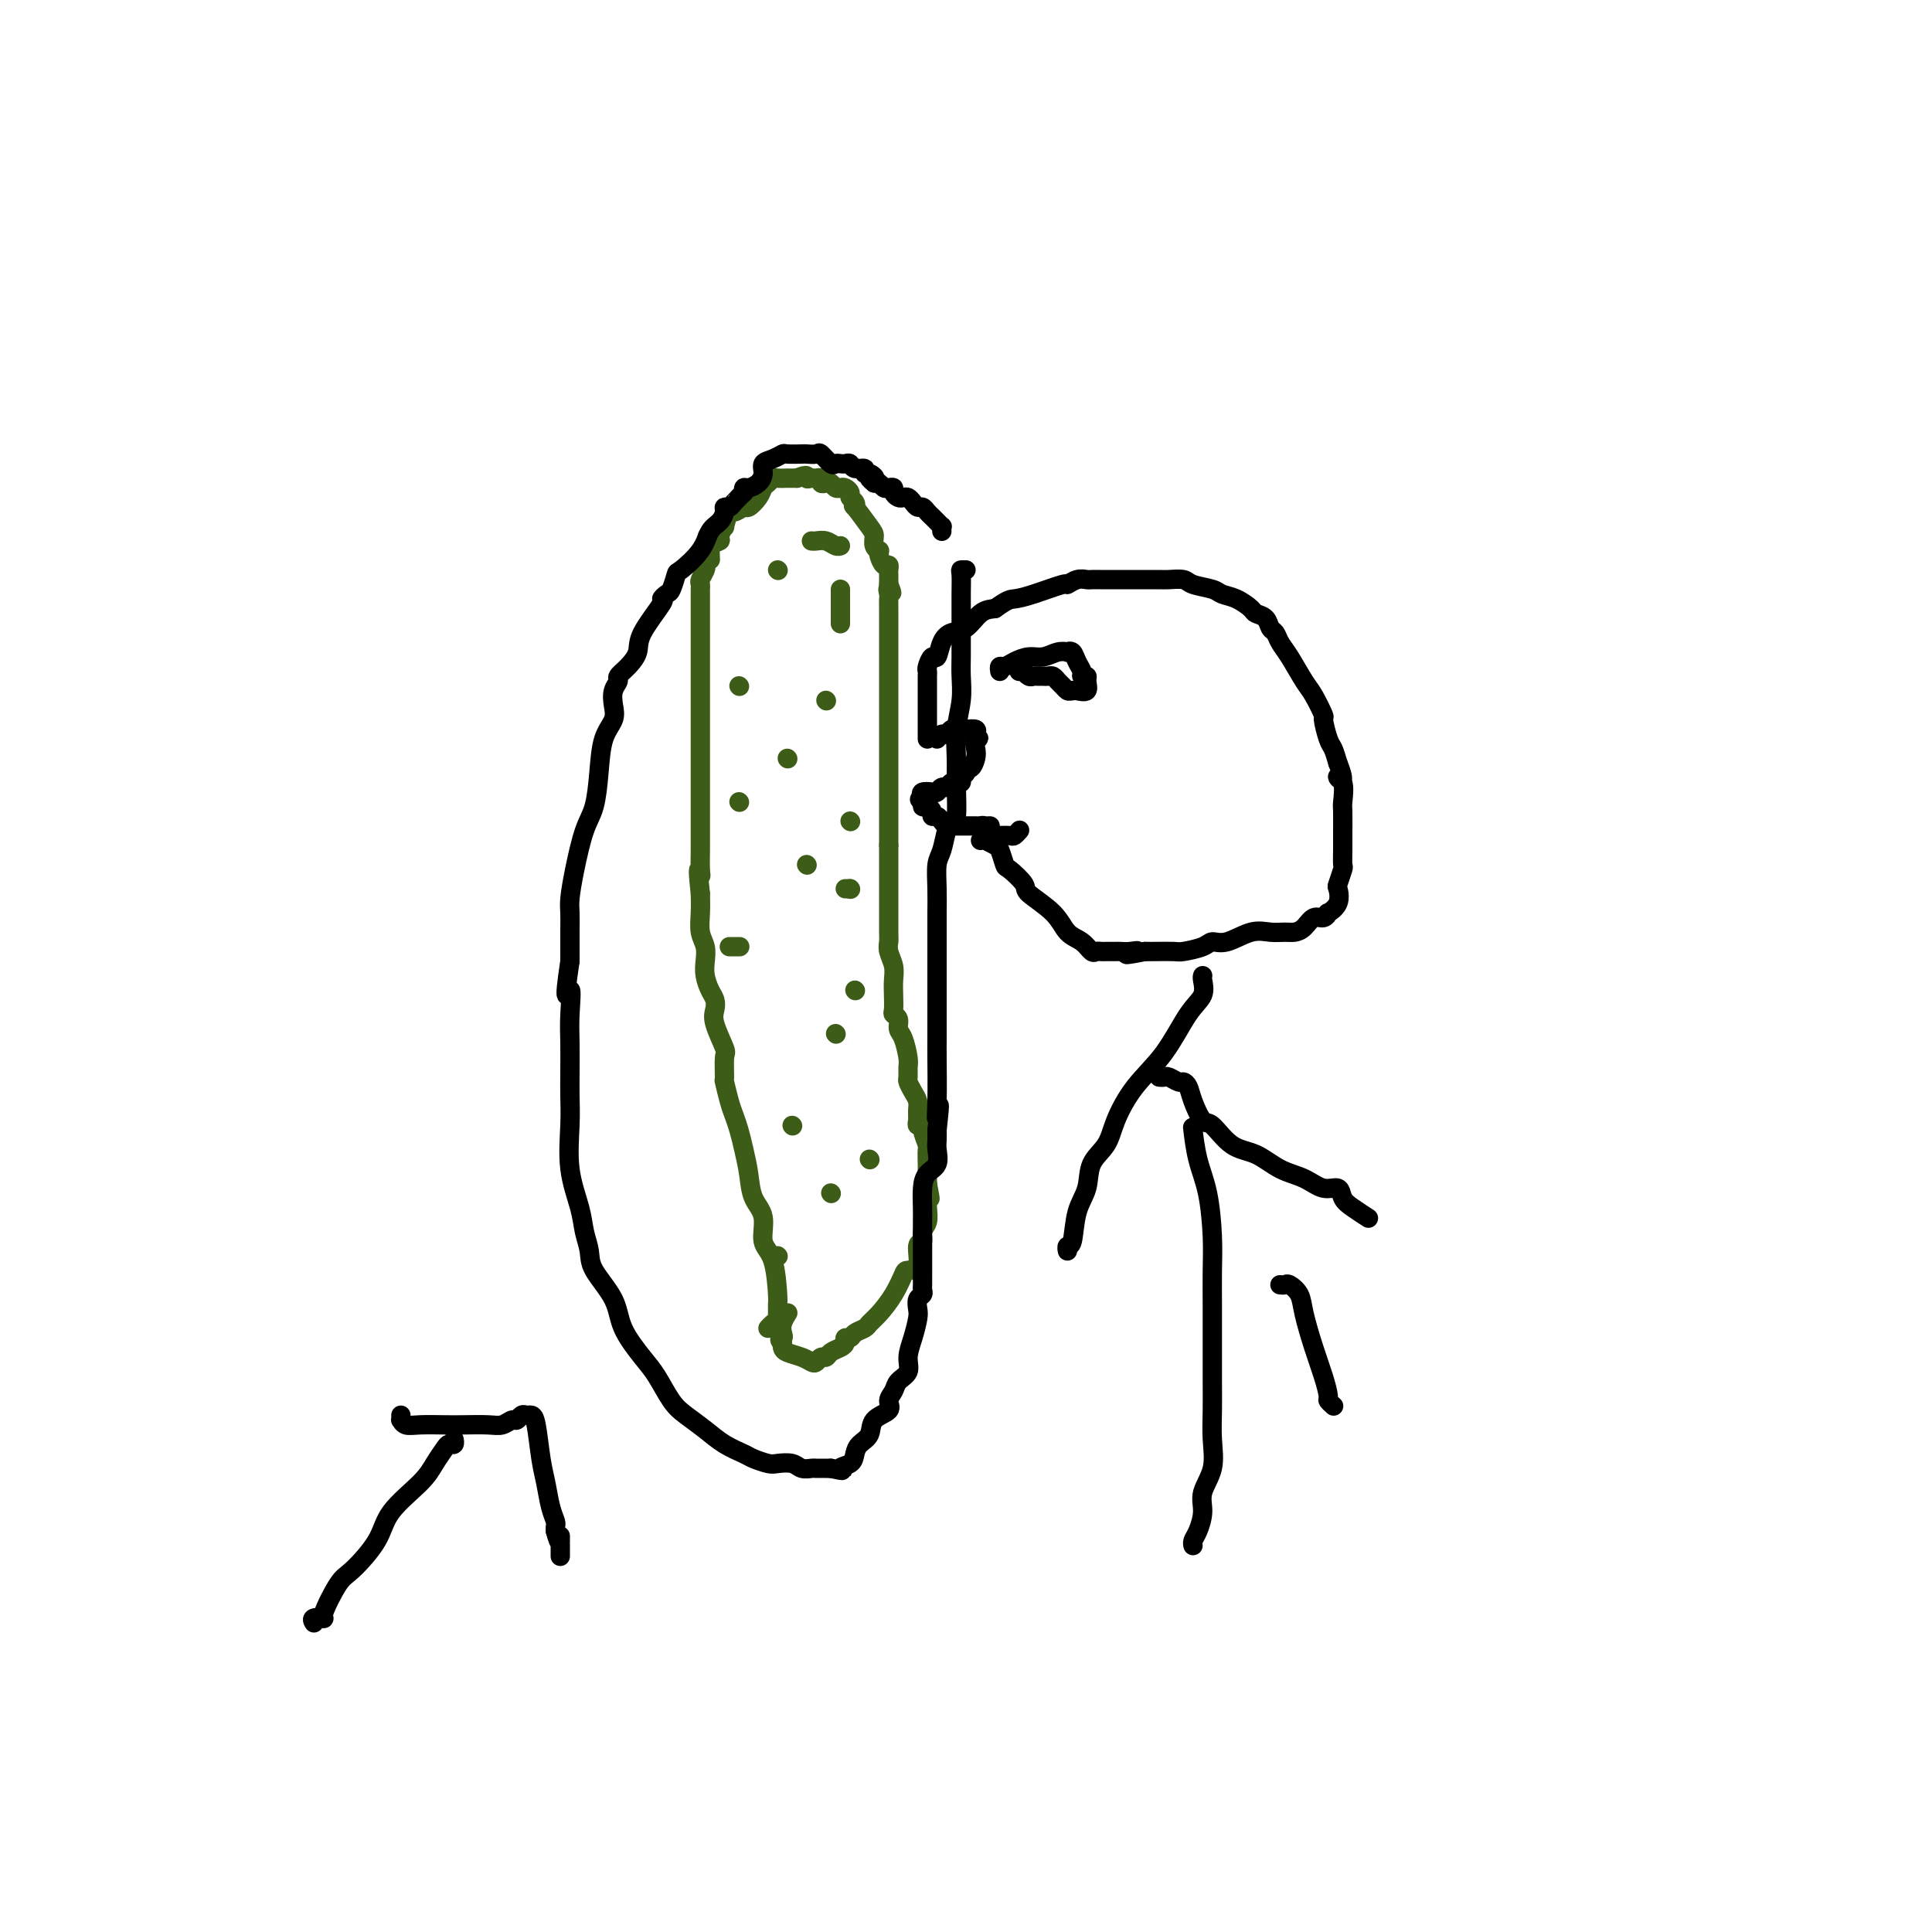 <svg viewBox='0 0 400 400' version='1.1' xmlns='http://www.w3.org/2000/svg' xmlns:xlink='http://www.w3.org/1999/xlink'><g fill='none' stroke='#3D5C18' stroke-width='4' stroke-linecap='round' stroke-linejoin='round'><path d='M159,275c0.309,-0.344 0.619,-0.688 1,-1c0.381,-0.312 0.835,-0.593 1,-1c0.165,-0.407 0.043,-0.942 0,-1c-0.043,-0.058 -0.005,0.359 0,0c0.005,-0.359 -0.021,-1.496 0,-2c0.021,-0.504 0.090,-0.377 0,-2c-0.090,-1.623 -0.339,-4.996 -1,-7c-0.661,-2.004 -1.735,-2.640 -2,-4c-0.265,-1.360 0.280,-3.445 0,-5c-0.280,-1.555 -1.384,-2.580 -2,-4c-0.616,-1.420 -0.742,-3.235 -1,-5c-0.258,-1.765 -0.647,-3.479 -1,-5c-0.353,-1.521 -0.669,-2.849 -1,-4c-0.331,-1.151 -0.678,-2.127 -1,-3c-0.322,-0.873 -0.620,-1.645 -1,-3c-0.380,-1.355 -0.841,-3.293 -1,-4c-0.159,-0.707 -0.015,-0.181 0,-1c0.015,-0.819 -0.100,-2.982 0,-4c0.100,-1.018 0.416,-0.891 0,-2c-0.416,-1.109 -1.565,-3.455 -2,-5c-0.435,-1.545 -0.155,-2.290 0,-3c0.155,-0.710 0.186,-1.387 0,-2c-0.186,-0.613 -0.590,-1.164 -1,-2c-0.410,-0.836 -0.828,-1.959 -1,-3c-0.172,-1.041 -0.099,-2.000 0,-3c0.099,-1.000 0.222,-2.041 0,-3c-0.222,-0.959 -0.791,-1.835 -1,-3c-0.209,-1.165 -0.060,-2.619 0,-4c0.060,-1.381 0.030,-2.691 0,-4'/><path d='M145,185c-0.774,-6.930 -0.207,-4.756 0,-4c0.207,0.756 0.056,0.095 0,-1c-0.056,-1.095 -0.015,-2.625 0,-4c0.015,-1.375 0.004,-2.594 0,-4c-0.004,-1.406 -0.001,-3.000 0,-4c0.001,-1.000 0.000,-1.407 0,-2c-0.000,-0.593 -0.000,-1.374 0,-2c0.000,-0.626 0.000,-1.098 0,-2c-0.000,-0.902 -0.000,-2.233 0,-3c0.000,-0.767 0.000,-0.968 0,-2c-0.000,-1.032 -0.000,-2.893 0,-4c0.000,-1.107 0.000,-1.459 0,-2c-0.000,-0.541 -0.000,-1.270 0,-2c0.000,-0.730 0.000,-1.459 0,-2c-0.000,-0.541 -0.000,-0.893 0,-2c0.000,-1.107 0.000,-2.969 0,-4c-0.000,-1.031 -0.000,-1.231 0,-2c0.000,-0.769 0.000,-2.108 0,-3c-0.000,-0.892 -0.000,-1.338 0,-2c0.000,-0.662 0.000,-1.540 0,-2c-0.000,-0.460 -0.000,-0.502 0,-1c0.000,-0.498 0.000,-1.450 0,-2c-0.000,-0.550 -0.000,-0.696 0,-1c0.000,-0.304 0.000,-0.764 0,-1c-0.000,-0.236 -0.001,-0.247 0,-1c0.001,-0.753 0.004,-2.247 0,-3c-0.004,-0.753 -0.015,-0.765 0,-1c0.015,-0.235 0.056,-0.692 0,-1c-0.056,-0.308 -0.207,-0.468 0,-1c0.207,-0.532 0.774,-1.438 1,-2c0.226,-0.562 0.113,-0.781 0,-1'/><path d='M146,117c0.384,-10.909 0.843,-4.180 1,-2c0.157,2.180 0.013,-0.188 0,-1c-0.013,-0.812 0.106,-0.068 0,0c-0.106,0.068 -0.436,-0.539 0,-1c0.436,-0.461 1.637,-0.776 2,-1c0.363,-0.224 -0.111,-0.356 0,-1c0.111,-0.644 0.807,-1.798 1,-2c0.193,-0.202 -0.118,0.550 0,0c0.118,-0.550 0.665,-2.402 1,-3c0.335,-0.598 0.457,0.057 1,0c0.543,-0.057 1.507,-0.827 2,-1c0.493,-0.173 0.514,0.251 1,0c0.486,-0.251 1.438,-1.178 2,-2c0.562,-0.822 0.733,-1.541 1,-2c0.267,-0.459 0.630,-0.659 1,-1c0.370,-0.341 0.745,-0.823 1,-1c0.255,-0.177 0.388,-0.047 1,0c0.612,0.047 1.703,0.013 2,0c0.297,-0.013 -0.201,-0.004 0,0c0.201,0.004 1.100,0.002 2,0'/><path d='M165,99c2.570,-1.082 1.994,-0.286 2,0c0.006,0.286 0.593,0.063 1,0c0.407,-0.063 0.634,0.035 1,0c0.366,-0.035 0.872,-0.202 1,0c0.128,0.202 -0.120,0.772 0,1c0.120,0.228 0.609,0.113 1,0c0.391,-0.113 0.683,-0.223 1,0c0.317,0.223 0.658,0.781 1,1c0.342,0.219 0.684,0.100 1,0c0.316,-0.100 0.607,-0.180 1,0c0.393,0.180 0.887,0.619 1,1c0.113,0.381 -0.156,0.704 0,1c0.156,0.296 0.736,0.565 1,1c0.264,0.435 0.213,1.037 0,1c-0.213,-0.037 -0.589,-0.714 0,0c0.589,0.714 2.144,2.818 3,4c0.856,1.182 1.013,1.443 1,2c-0.013,0.557 -0.197,1.411 0,2c0.197,0.589 0.775,0.913 1,1c0.225,0.087 0.099,-0.065 0,0c-0.099,0.065 -0.170,0.345 0,1c0.170,0.655 0.581,1.684 1,2c0.419,0.316 0.844,-0.080 1,0c0.156,0.080 0.042,0.637 0,1c-0.042,0.363 -0.012,0.532 0,1c0.012,0.468 0.006,1.234 0,2'/><path d='M184,121c1.238,2.959 0.332,1.356 0,1c-0.332,-0.356 -0.089,0.533 0,1c0.089,0.467 0.024,0.510 0,1c-0.024,0.490 -0.006,1.427 0,2c0.006,0.573 0.002,0.783 0,1c-0.002,0.217 -0.000,0.442 0,1c0.000,0.558 0.000,1.450 0,2c-0.000,0.550 -0.000,0.760 0,1c0.000,0.240 0.000,0.511 0,1c-0.000,0.489 -0.000,1.196 0,2c0.000,0.804 0.000,1.706 0,2c-0.000,0.294 -0.000,-0.020 0,0c0.000,0.020 0.000,0.374 0,1c-0.000,0.626 -0.000,1.523 0,2c0.000,0.477 0.000,0.534 0,1c-0.000,0.466 -0.000,1.341 0,2c0.000,0.659 0.000,1.103 0,2c-0.000,0.897 -0.000,2.246 0,3c0.000,0.754 0.000,0.912 0,1c-0.000,0.088 -0.000,0.108 0,1c0.000,0.892 0.000,2.658 0,4c-0.000,1.342 -0.000,2.260 0,3c0.000,0.740 0.000,1.300 0,3c-0.000,1.700 -0.000,4.539 0,6c0.000,1.461 0.000,1.543 0,2c0.000,0.457 -0.000,1.288 0,2c0.000,0.712 0.000,1.304 0,2c0.000,0.696 -0.000,1.495 0,2c0.000,0.505 0.000,0.716 0,1c0.000,0.284 0.000,0.642 0,1'/><path d='M184,175c-0.000,8.683 -0.000,3.391 0,2c0.000,-1.391 0.000,1.118 0,3c-0.000,1.882 -0.001,3.136 0,4c0.001,0.864 0.004,1.337 0,3c-0.004,1.663 -0.015,4.518 0,6c0.015,1.482 0.057,1.593 0,2c-0.057,0.407 -0.211,1.111 0,2c0.211,0.889 0.788,1.965 1,3c0.212,1.035 0.061,2.031 0,3c-0.061,0.969 -0.031,1.912 0,3c0.031,1.088 0.064,2.320 0,3c-0.064,0.680 -0.224,0.809 0,1c0.224,0.191 0.830,0.445 1,1c0.170,0.555 -0.098,1.409 0,2c0.098,0.591 0.561,0.917 1,2c0.439,1.083 0.852,2.923 1,4c0.148,1.077 0.029,1.391 0,2c-0.029,0.609 0.031,1.514 0,2c-0.031,0.486 -0.151,0.553 0,1c0.151,0.447 0.575,1.272 1,2c0.425,0.728 0.850,1.358 1,2c0.150,0.642 0.025,1.297 0,2c-0.025,0.703 0.050,1.453 0,2c-0.050,0.547 -0.224,0.890 0,1c0.224,0.110 0.845,-0.012 1,0c0.155,0.012 -0.154,0.159 0,1c0.154,0.841 0.773,2.377 1,3c0.227,0.623 0.061,0.332 0,1c-0.061,0.668 -0.016,2.295 0,3c0.016,0.705 0.005,0.487 0,1c-0.005,0.513 -0.002,1.756 0,3'/><path d='M192,245c1.083,5.746 0.291,2.110 0,1c-0.291,-1.110 -0.082,0.307 0,1c0.082,0.693 0.037,0.663 0,1c-0.037,0.337 -0.067,1.043 0,2c0.067,0.957 0.230,2.165 0,3c-0.230,0.835 -0.853,1.295 -1,2c-0.147,0.705 0.183,1.654 0,2c-0.183,0.346 -0.877,0.090 -1,1c-0.123,0.910 0.326,2.985 0,4c-0.326,1.015 -1.425,0.968 -2,1c-0.575,0.032 -0.625,0.141 -1,1c-0.375,0.859 -1.074,2.467 -2,4c-0.926,1.533 -2.079,2.989 -3,4c-0.921,1.011 -1.610,1.577 -2,2c-0.390,0.423 -0.482,0.705 -1,1c-0.518,0.295 -1.461,0.604 -2,1c-0.539,0.396 -0.673,0.879 -1,1c-0.327,0.121 -0.847,-0.121 -1,0c-0.153,0.121 0.061,0.606 0,1c-0.061,0.394 -0.398,0.698 -1,1c-0.602,0.302 -1.470,0.604 -2,1c-0.530,0.396 -0.721,0.888 -1,1c-0.279,0.112 -0.645,-0.155 -1,0c-0.355,0.155 -0.698,0.732 -1,1c-0.302,0.268 -0.564,0.226 -1,0c-0.436,-0.226 -1.045,-0.638 -2,-1c-0.955,-0.362 -2.257,-0.674 -3,-1c-0.743,-0.326 -0.927,-0.664 -1,-1c-0.073,-0.336 -0.037,-0.668 0,-1'/><path d='M162,278c-1.087,-0.809 -0.305,-0.830 0,-1c0.305,-0.170 0.133,-0.489 0,-1c-0.133,-0.511 -0.228,-1.215 0,-2c0.228,-0.785 0.779,-1.653 1,-2c0.221,-0.347 0.110,-0.174 0,0'/><path d='M161,260c0.000,0.000 0.100,0.100 0.1,0.1'/><path d='M172,247c0.000,0.000 0.100,0.100 0.1,0.1'/><path d='M180,240c0.000,0.000 0.100,0.100 0.1,0.1'/><path d='M164,233c0.000,0.000 0.100,0.100 0.1,0.1'/><path d='M173,214c0.000,0.000 0.100,0.100 0.1,0.1'/><path d='M177,205c0.000,0.000 0.100,0.100 0.1,0.1'/><path d='M167,179c0.000,0.000 0.100,0.100 0.1,0.1'/><path d='M163,157c0.000,0.000 0.100,0.100 0.1,0.1'/><path d='M161,118c0.000,0.000 0.100,0.100 0.1,0.1'/><path d='M168,112c0.249,0.030 0.498,0.061 1,0c0.502,-0.061 1.258,-0.212 2,0c0.742,0.212 1.469,0.788 2,1c0.531,0.212 0.866,0.061 1,0c0.134,-0.061 0.067,-0.030 0,0'/><path d='M174,122c0.000,0.384 0.000,0.769 0,1c0.000,0.231 0.000,0.309 0,1c0.000,0.691 0.000,1.994 0,3c0.000,1.006 0.000,1.716 0,2c0.000,0.284 0.000,0.142 0,0'/><path d='M171,145c0.000,0.000 0.100,0.100 0.1,0.1'/><path d='M153,142c0.000,0.000 0.100,0.100 0.1,0.1'/><path d='M151,196c0.833,0.000 1.667,0.000 2,0c0.333,0.000 0.167,0.000 0,0'/><path d='M175,184c0.417,0.000 0.833,0.000 1,0c0.167,0.000 0.083,0.000 0,0'/><path d='M176,184c0.000,0.000 0.100,0.100 0.1,0.1'/><path d='M176,170c0.000,0.000 0.100,0.100 0.1,0.1'/><path d='M153,166c0.000,0.000 0.100,0.100 0.1,0.1'/></g>
<g fill='none' stroke='#000000' stroke-width='4' stroke-linecap='round' stroke-linejoin='round'><path d='M194,153c0.331,-0.453 0.662,-0.906 1,-1c0.338,-0.094 0.682,0.171 1,0c0.318,-0.171 0.609,-0.778 1,-1c0.391,-0.222 0.883,-0.060 1,0c0.117,0.060 -0.140,0.019 0,0c0.140,-0.019 0.678,-0.016 1,0c0.322,0.016 0.426,0.046 1,0c0.574,-0.046 1.616,-0.166 2,0c0.384,0.166 0.110,0.619 0,1c-0.110,0.381 -0.055,0.691 0,1'/><path d='M202,153c1.241,-0.098 0.342,-0.342 0,0c-0.342,0.342 -0.129,1.272 0,2c0.129,0.728 0.174,1.256 0,2c-0.174,0.744 -0.567,1.706 -1,2c-0.433,0.294 -0.905,-0.079 -1,0c-0.095,0.079 0.185,0.610 0,1c-0.185,0.390 -0.837,0.639 -1,1c-0.163,0.361 0.164,0.833 0,1c-0.164,0.167 -0.817,0.030 -1,0c-0.183,-0.030 0.105,0.048 0,0c-0.105,-0.048 -0.604,-0.223 -1,0c-0.396,0.223 -0.688,0.844 -1,1c-0.312,0.156 -0.644,-0.151 -1,0c-0.356,0.151 -0.734,0.762 -1,1c-0.266,0.238 -0.418,0.102 -1,0c-0.582,-0.102 -1.595,-0.172 -2,0c-0.405,0.172 -0.203,0.586 0,1'/><path d='M191,165c-1.226,0.627 -0.291,0.694 0,1c0.291,0.306 -0.063,0.852 0,1c0.063,0.148 0.542,-0.101 1,0c0.458,0.101 0.896,0.553 1,1c0.104,0.447 -0.127,0.890 0,1c0.127,0.110 0.612,-0.114 1,0c0.388,0.114 0.677,0.567 1,1c0.323,0.433 0.678,0.848 1,1c0.322,0.152 0.611,0.041 1,0c0.389,-0.041 0.877,-0.011 1,0c0.123,0.011 -0.121,0.003 0,0c0.121,-0.003 0.607,-0.001 1,0c0.393,0.001 0.693,0.000 1,0c0.307,-0.000 0.621,-0.000 1,0c0.379,0.000 0.823,0.000 1,0c0.177,-0.000 0.089,-0.000 0,0'/><path d='M192,153c-0.000,-0.203 -0.000,-0.406 0,-1c0.000,-0.594 0.000,-1.577 0,-2c-0.000,-0.423 -0.000,-0.284 0,-1c0.000,-0.716 0.000,-2.286 0,-3c-0.000,-0.714 -0.000,-0.572 0,-1c0.000,-0.428 0.000,-1.424 0,-2c-0.000,-0.576 -0.001,-0.730 0,-1c0.001,-0.270 0.003,-0.655 0,-1c-0.003,-0.345 -0.012,-0.650 0,-1c0.012,-0.350 0.044,-0.744 0,-1c-0.044,-0.256 -0.164,-0.373 0,-1c0.164,-0.627 0.613,-1.763 1,-2c0.387,-0.237 0.711,0.423 1,0c0.289,-0.423 0.541,-1.931 1,-3c0.459,-1.069 1.123,-1.699 2,-2c0.877,-0.301 1.967,-0.273 3,-1c1.033,-0.727 2.009,-2.208 3,-3c0.991,-0.792 1.995,-0.896 3,-1'/><path d='M206,126c2.769,-1.973 3.193,-1.906 4,-2c0.807,-0.094 1.999,-0.351 4,-1c2.001,-0.649 4.812,-1.691 6,-2c1.188,-0.309 0.752,0.113 1,0c0.248,-0.113 1.179,-0.762 2,-1c0.821,-0.238 1.530,-0.064 2,0c0.470,0.064 0.700,0.017 1,0c0.300,-0.017 0.670,-0.004 2,0c1.330,0.004 3.621,0.000 5,0c1.379,-0.000 1.848,0.003 3,0c1.152,-0.003 2.988,-0.012 4,0c1.012,0.012 1.201,0.045 2,0c0.799,-0.045 2.208,-0.168 3,0c0.792,0.168 0.965,0.626 2,1c1.035,0.374 2.931,0.664 4,1c1.069,0.336 1.313,0.719 2,1c0.687,0.281 1.819,0.460 3,1c1.181,0.540 2.411,1.439 3,2c0.589,0.561 0.539,0.783 1,1c0.461,0.217 1.435,0.429 2,1c0.565,0.571 0.722,1.501 1,2c0.278,0.499 0.679,0.568 1,1c0.321,0.432 0.563,1.227 1,2c0.437,0.773 1.069,1.524 2,3c0.931,1.476 2.161,3.677 3,5c0.839,1.323 1.285,1.767 2,3c0.715,1.233 1.697,3.253 2,4c0.303,0.747 -0.073,0.221 0,1c0.073,0.779 0.597,2.864 1,4c0.403,1.136 0.687,1.325 1,2c0.313,0.675 0.657,1.838 1,3'/><path d='M277,158c1.950,4.857 0.326,3.500 0,3c-0.326,-0.500 0.645,-0.144 1,1c0.355,1.144 0.095,3.074 0,4c-0.095,0.926 -0.024,0.848 0,2c0.024,1.152 0.003,3.535 0,5c-0.003,1.465 0.013,2.012 0,3c-0.013,0.988 -0.054,2.418 0,3c0.054,0.582 0.203,0.318 0,1c-0.203,0.682 -0.758,2.311 -1,3c-0.242,0.689 -0.172,0.438 0,1c0.172,0.562 0.447,1.939 0,3c-0.447,1.061 -1.614,1.808 -2,2c-0.386,0.192 0.010,-0.169 0,0c-0.010,0.169 -0.425,0.868 -1,1c-0.575,0.132 -1.311,-0.304 -2,0c-0.689,0.304 -1.330,1.347 -2,2c-0.670,0.653 -1.369,0.915 -2,1c-0.631,0.085 -1.195,-0.006 -2,0c-0.805,0.006 -1.852,0.110 -3,0c-1.148,-0.110 -2.399,-0.432 -4,0c-1.601,0.432 -3.553,1.618 -5,2c-1.447,0.382 -2.388,-0.041 -3,0c-0.612,0.041 -0.896,0.547 -2,1c-1.104,0.453 -3.027,0.853 -4,1c-0.973,0.147 -0.996,0.039 -2,0c-1.004,-0.039 -2.991,-0.011 -4,0c-1.009,0.011 -1.041,0.003 -1,0c0.041,-0.003 0.155,-0.001 0,0c-0.155,0.001 -0.577,0.000 -1,0'/><path d='M237,197c-6.300,1.238 -3.050,0.332 -2,0c1.050,-0.332 -0.100,-0.089 -1,0c-0.900,0.089 -1.551,0.024 -2,0c-0.449,-0.024 -0.698,-0.007 -1,0c-0.302,0.007 -0.658,0.004 -1,0c-0.342,-0.004 -0.671,-0.007 -1,0c-0.329,0.007 -0.658,0.026 -1,0c-0.342,-0.026 -0.697,-0.095 -1,0c-0.303,0.095 -0.555,0.355 -1,0c-0.445,-0.355 -1.083,-1.325 -2,-2c-0.917,-0.675 -2.113,-1.053 -3,-2c-0.887,-0.947 -1.466,-2.461 -3,-4c-1.534,-1.539 -4.022,-3.102 -5,-4c-0.978,-0.898 -0.446,-1.129 -1,-2c-0.554,-0.871 -2.193,-2.381 -3,-3c-0.807,-0.619 -0.780,-0.348 -1,-1c-0.220,-0.652 -0.686,-2.227 -1,-3c-0.314,-0.773 -0.476,-0.743 -1,-1c-0.524,-0.257 -1.410,-0.800 -2,-1c-0.590,-0.200 -0.883,-0.057 -1,0c-0.117,0.057 -0.059,0.029 0,0'/><path d='M205,171c-0.934,0.022 -1.868,0.044 -2,0c-0.132,-0.044 0.537,-0.155 1,0c0.463,0.155 0.719,0.577 1,1c0.281,0.423 0.586,0.846 1,1c0.414,0.154 0.938,0.037 1,0c0.062,-0.037 -0.337,0.004 0,0c0.337,-0.004 1.410,-0.053 2,0c0.590,0.053 0.697,0.206 1,0c0.303,-0.206 0.801,-0.773 1,-1c0.199,-0.227 0.100,-0.113 0,0'/><path d='M207,139c-0.072,-0.444 -0.144,-0.889 0,-1c0.144,-0.111 0.503,0.110 1,0c0.497,-0.110 1.132,-0.551 2,-1c0.868,-0.449 1.969,-0.904 3,-1c1.031,-0.096 1.992,0.169 3,0c1.008,-0.169 2.063,-0.772 3,-1c0.937,-0.228 1.758,-0.083 2,0c0.242,0.083 -0.094,0.103 0,0c0.094,-0.103 0.618,-0.329 1,0c0.382,0.329 0.624,1.214 1,2c0.376,0.786 0.887,1.472 1,2c0.113,0.528 -0.173,0.898 0,1c0.173,0.102 0.803,-0.064 1,0c0.197,0.064 -0.040,0.357 0,1c0.040,0.643 0.357,1.635 0,2c-0.357,0.365 -1.388,0.104 -2,0c-0.612,-0.104 -0.806,-0.052 -1,0'/><path d='M222,143c-0.643,0.049 -0.750,0.171 -1,0c-0.250,-0.171 -0.644,-0.634 -1,-1c-0.356,-0.366 -0.673,-0.634 -1,-1c-0.327,-0.366 -0.665,-0.830 -1,-1c-0.335,-0.170 -0.667,-0.044 -1,0c-0.333,0.044 -0.668,0.008 -1,0c-0.332,-0.008 -0.662,0.012 -1,0c-0.338,-0.012 -0.683,-0.056 -1,0c-0.317,0.056 -0.607,0.211 -1,0c-0.393,-0.211 -0.889,-0.789 -1,-1c-0.111,-0.211 0.162,-0.057 0,0c-0.162,0.057 -0.761,0.016 -1,0c-0.239,-0.016 -0.120,-0.008 0,0'/><path d='M249,202c-0.061,0.151 -0.123,0.302 0,1c0.123,0.698 0.429,1.943 0,3c-0.429,1.057 -1.594,1.928 -3,4c-1.406,2.072 -3.053,5.347 -5,8c-1.947,2.653 -4.194,4.684 -6,7c-1.806,2.316 -3.170,4.917 -4,7c-0.830,2.083 -1.125,3.648 -2,5c-0.875,1.352 -2.329,2.491 -3,4c-0.671,1.509 -0.558,3.389 -1,5c-0.442,1.611 -1.439,2.954 -2,5c-0.561,2.046 -0.686,4.796 -1,6c-0.314,1.204 -0.815,0.863 -1,1c-0.185,0.137 -0.053,0.754 0,1c0.053,0.246 0.026,0.123 0,0'/><path d='M240,223c0.364,0.031 0.728,0.063 1,0c0.272,-0.063 0.453,-0.220 1,0c0.547,0.220 1.459,0.816 2,1c0.541,0.184 0.710,-0.046 1,0c0.290,0.046 0.702,0.366 1,1c0.298,0.634 0.483,1.583 1,3c0.517,1.417 1.365,3.304 2,4c0.635,0.696 1.058,0.202 2,1c0.942,0.798 2.405,2.887 4,4c1.595,1.113 3.324,1.249 5,2c1.676,0.751 3.299,2.116 5,3c1.701,0.884 3.480,1.286 5,2c1.520,0.714 2.783,1.740 4,2c1.217,0.260 2.390,-0.245 3,0c0.610,0.245 0.658,1.241 1,2c0.342,0.759 0.977,1.281 2,2c1.023,0.719 2.435,1.634 3,2c0.565,0.366 0.282,0.183 0,0'/><path d='M247,234c-0.061,-0.528 -0.121,-1.057 0,0c0.121,1.057 0.425,3.698 1,6c0.575,2.302 1.422,4.265 2,7c0.578,2.735 0.887,6.242 1,9c0.113,2.758 0.030,4.767 0,7c-0.030,2.233 -0.008,4.689 0,7c0.008,2.311 0.002,4.475 0,6c-0.002,1.525 0.002,2.409 0,4c-0.002,1.591 -0.008,3.888 0,6c0.008,2.112 0.031,4.038 0,6c-0.031,1.962 -0.116,3.961 0,6c0.116,2.039 0.434,4.118 0,6c-0.434,1.882 -1.619,3.566 -2,5c-0.381,1.434 0.041,2.619 0,4c-0.041,1.381 -0.547,2.958 -1,4c-0.453,1.042 -0.853,1.547 -1,2c-0.147,0.453 -0.039,0.853 0,1c0.039,0.147 0.011,0.042 0,0c-0.011,-0.042 -0.006,-0.021 0,0'/><path d='M265,266c0.365,0.041 0.731,0.081 1,0c0.269,-0.081 0.443,-0.284 1,0c0.557,0.284 1.498,1.053 2,2c0.502,0.947 0.564,2.071 1,4c0.436,1.929 1.245,4.664 2,7c0.755,2.336 1.456,4.272 2,6c0.544,1.728 0.929,3.247 1,4c0.071,0.753 -0.173,0.741 0,1c0.173,0.259 0.764,0.788 1,1c0.236,0.212 0.118,0.106 0,0'/><path d='M195,110c-0.024,-0.446 -0.048,-0.893 0,-1c0.048,-0.107 0.168,0.125 0,0c-0.168,-0.125 -0.622,-0.607 -1,-1c-0.378,-0.393 -0.679,-0.697 -1,-1c-0.321,-0.303 -0.663,-0.607 -1,-1c-0.337,-0.393 -0.668,-0.876 -1,-1c-0.332,-0.124 -0.666,0.111 -1,0c-0.334,-0.111 -0.668,-0.568 -1,-1c-0.332,-0.432 -0.663,-0.837 -1,-1c-0.337,-0.163 -0.682,-0.082 -1,0c-0.318,0.082 -0.610,0.167 -1,0c-0.390,-0.167 -0.878,-0.584 -1,-1c-0.122,-0.416 0.122,-0.830 0,-1c-0.122,-0.170 -0.610,-0.097 -1,0c-0.390,0.097 -0.682,0.218 -1,0c-0.318,-0.218 -0.662,-0.777 -1,-1c-0.338,-0.223 -0.669,-0.112 -1,0'/><path d='M181,100c-2.123,-1.708 -0.432,-0.979 0,-1c0.432,-0.021 -0.395,-0.794 -1,-1c-0.605,-0.206 -0.988,0.155 -1,0c-0.012,-0.155 0.348,-0.826 0,-1c-0.348,-0.174 -1.403,0.149 -2,0c-0.597,-0.149 -0.736,-0.770 -1,-1c-0.264,-0.230 -0.652,-0.069 -1,0c-0.348,0.069 -0.655,0.047 -1,0c-0.345,-0.047 -0.727,-0.118 -1,0c-0.273,0.118 -0.438,0.424 -1,0c-0.562,-0.424 -1.520,-1.577 -2,-2c-0.480,-0.423 -0.481,-0.114 -1,0c-0.519,0.114 -1.556,0.034 -2,0c-0.444,-0.034 -0.295,-0.021 -1,0c-0.705,0.021 -2.265,0.050 -3,0c-0.735,-0.050 -0.644,-0.179 -1,0c-0.356,0.179 -1.160,0.665 -2,1c-0.840,0.335 -1.717,0.520 -2,1c-0.283,0.480 0.029,1.257 0,2c-0.029,0.743 -0.400,1.453 -1,2c-0.600,0.547 -1.429,0.930 -2,1c-0.571,0.070 -0.885,-0.173 -1,0c-0.115,0.173 -0.033,0.764 0,1c0.033,0.236 0.016,0.118 0,0'/><path d='M154,102c-1.570,1.420 -0.994,0.971 -1,1c-0.006,0.029 -0.592,0.536 -1,1c-0.408,0.464 -0.638,0.885 -1,1c-0.362,0.115 -0.857,-0.077 -1,0c-0.143,0.077 0.067,0.424 0,1c-0.067,0.576 -0.409,1.381 -1,2c-0.591,0.619 -1.429,1.052 -2,2c-0.571,0.948 -0.873,2.411 -2,4c-1.127,1.589 -3.077,3.306 -4,4c-0.923,0.694 -0.818,0.367 -1,1c-0.182,0.633 -0.652,2.227 -1,3c-0.348,0.773 -0.575,0.724 -1,1c-0.425,0.276 -1.047,0.878 -1,1c0.047,0.122 0.765,-0.237 0,1c-0.765,1.237 -3.013,4.071 -4,6c-0.987,1.929 -0.713,2.953 -1,4c-0.287,1.047 -1.135,2.118 -2,3c-0.865,0.882 -1.747,1.576 -2,2c-0.253,0.424 0.122,0.578 0,1c-0.122,0.422 -0.740,1.110 -1,2c-0.260,0.890 -0.163,1.981 0,3c0.163,1.019 0.392,1.966 0,3c-0.392,1.034 -1.404,2.154 -2,4c-0.596,1.846 -0.776,4.416 -1,7c-0.224,2.584 -0.491,5.180 -1,7c-0.509,1.820 -1.261,2.862 -2,5c-0.739,2.138 -1.466,5.371 -2,8c-0.534,2.629 -0.875,4.653 -1,6c-0.125,1.347 -0.034,2.016 0,3c0.034,0.984 0.010,2.281 0,4c-0.010,1.719 -0.005,3.859 0,6'/><path d='M118,199c-1.547,10.259 -0.415,6.406 0,6c0.415,-0.406 0.112,2.635 0,5c-0.112,2.365 -0.032,4.054 0,6c0.032,1.946 0.015,4.147 0,6c-0.015,1.853 -0.030,3.356 0,5c0.030,1.644 0.103,3.430 0,6c-0.103,2.570 -0.381,5.925 0,9c0.381,3.075 1.423,5.872 2,8c0.577,2.128 0.691,3.589 1,5c0.309,1.411 0.813,2.772 1,4c0.187,1.228 0.055,2.322 1,4c0.945,1.678 2.966,3.941 4,6c1.034,2.059 1.080,3.916 2,6c0.920,2.084 2.714,4.395 4,6c1.286,1.605 2.065,2.502 3,4c0.935,1.498 2.026,3.595 3,5c0.974,1.405 1.831,2.116 3,3c1.169,0.884 2.649,1.939 4,3c1.351,1.061 2.573,2.127 4,3c1.427,0.873 3.057,1.553 4,2c0.943,0.447 1.197,0.659 2,1c0.803,0.341 2.156,0.809 3,1c0.844,0.191 1.181,0.104 2,0c0.819,-0.104 2.121,-0.224 3,0c0.879,0.224 1.335,0.792 2,1c0.665,0.208 1.539,0.056 2,0c0.461,-0.056 0.509,-0.015 1,0c0.491,0.015 1.426,0.004 2,0c0.574,-0.004 0.787,-0.002 1,0'/><path d='M172,304c3.749,0.809 2.122,0.331 2,0c-0.122,-0.331 1.260,-0.515 2,-1c0.740,-0.485 0.837,-1.271 1,-2c0.163,-0.729 0.393,-1.403 1,-2c0.607,-0.597 1.592,-1.119 2,-2c0.408,-0.881 0.241,-2.123 1,-3c0.759,-0.877 2.446,-1.389 3,-2c0.554,-0.611 -0.024,-1.321 0,-2c0.024,-0.679 0.650,-1.328 1,-2c0.350,-0.672 0.423,-1.367 1,-2c0.577,-0.633 1.657,-1.205 2,-2c0.343,-0.795 -0.053,-1.813 0,-3c0.053,-1.187 0.554,-2.541 1,-4c0.446,-1.459 0.838,-3.021 1,-4c0.162,-0.979 0.096,-1.375 0,-2c-0.096,-0.625 -0.222,-1.480 0,-2c0.222,-0.520 0.792,-0.707 1,-1c0.208,-0.293 0.056,-0.694 0,-1c-0.056,-0.306 -0.015,-0.518 0,-1c0.015,-0.482 0.004,-1.233 0,-2c-0.004,-0.767 -0.002,-1.549 0,-3c0.002,-1.451 0.002,-3.572 0,-5c-0.002,-1.428 -0.007,-2.163 0,-3c0.007,-0.837 0.026,-1.775 0,-3c-0.026,-1.225 -0.098,-2.737 0,-4c0.098,-1.263 0.366,-2.278 1,-3c0.634,-0.722 1.634,-1.152 2,-2c0.366,-0.848 0.099,-2.113 0,-3c-0.099,-0.887 -0.028,-1.396 0,-2c0.028,-0.604 0.014,-1.302 0,-2'/><path d='M194,234c0.928,-8.369 0.249,-4.290 0,-3c-0.249,1.290 -0.067,-0.207 0,-3c0.067,-2.793 0.018,-6.880 0,-9c-0.018,-2.120 -0.005,-2.272 0,-4c0.005,-1.728 0.001,-5.032 0,-7c-0.001,-1.968 -0.000,-2.602 0,-4c0.000,-1.398 0.000,-3.562 0,-5c-0.000,-1.438 -0.001,-2.150 0,-3c0.001,-0.850 0.003,-1.839 0,-3c-0.003,-1.161 -0.012,-2.493 0,-4c0.012,-1.507 0.044,-3.188 0,-5c-0.044,-1.812 -0.166,-3.756 0,-5c0.166,-1.244 0.619,-1.787 1,-3c0.381,-1.213 0.691,-3.096 1,-4c0.309,-0.904 0.618,-0.831 1,-1c0.382,-0.169 0.838,-0.582 1,-2c0.162,-1.418 0.029,-3.842 0,-6c-0.029,-2.158 0.045,-4.049 0,-6c-0.045,-1.951 -0.208,-3.960 0,-6c0.208,-2.040 0.788,-4.110 1,-6c0.212,-1.890 0.057,-3.600 0,-5c-0.057,-1.400 -0.015,-2.491 0,-4c0.015,-1.509 0.003,-3.438 0,-5c-0.003,-1.562 0.003,-2.758 0,-4c-0.003,-1.242 -0.015,-2.529 0,-4c0.015,-1.471 0.055,-3.126 0,-4c-0.055,-0.874 -0.207,-0.966 0,-1c0.207,-0.034 0.773,-0.010 1,0c0.227,0.010 0.113,0.005 0,0'/><path d='M65,336c-0.247,-0.408 -0.494,-0.816 0,-1c0.494,-0.184 1.729,-0.144 2,0c0.271,0.144 -0.423,0.393 0,-1c0.423,-1.393 1.962,-4.427 3,-6c1.038,-1.573 1.576,-1.684 3,-3c1.424,-1.316 3.733,-3.837 5,-6c1.267,-2.163 1.491,-3.967 3,-6c1.509,-2.033 4.303,-4.295 6,-6c1.697,-1.705 2.297,-2.853 3,-4c0.703,-1.147 1.509,-2.294 2,-3c0.491,-0.706 0.668,-0.973 1,-1c0.332,-0.027 0.820,0.185 1,0c0.180,-0.185 0.051,-0.767 0,-1c-0.051,-0.233 -0.026,-0.116 0,0'/><path d='M83,293c0.015,0.453 0.030,0.906 0,1c-0.030,0.094 -0.106,-0.171 0,0c0.106,0.171 0.395,0.778 1,1c0.605,0.222 1.527,0.061 3,0c1.473,-0.061 3.498,-0.020 5,0c1.502,0.020 2.482,0.021 4,0c1.518,-0.021 3.572,-0.062 5,0c1.428,0.062 2.228,0.227 3,0c0.772,-0.227 1.516,-0.846 2,-1c0.484,-0.154 0.707,0.156 1,0c0.293,-0.156 0.656,-0.780 1,-1c0.344,-0.220 0.670,-0.038 1,0c0.330,0.038 0.666,-0.069 1,0c0.334,0.069 0.668,0.312 1,2c0.332,1.688 0.663,4.819 1,7c0.337,2.181 0.679,3.410 1,5c0.321,1.590 0.622,3.540 1,5c0.378,1.460 0.832,2.432 1,3c0.168,0.568 0.048,0.734 0,1c-0.048,0.266 -0.024,0.633 0,1'/><path d='M115,317c1.000,3.897 1.000,1.640 1,1c0.000,-0.640 0.000,0.337 0,1c-0.000,0.663 -0.000,1.013 0,1c0.000,-0.013 0.000,-0.388 0,0c0.000,0.388 0.000,1.539 0,2c-0.000,0.461 0.000,0.230 0,0'/></g>
</svg>
